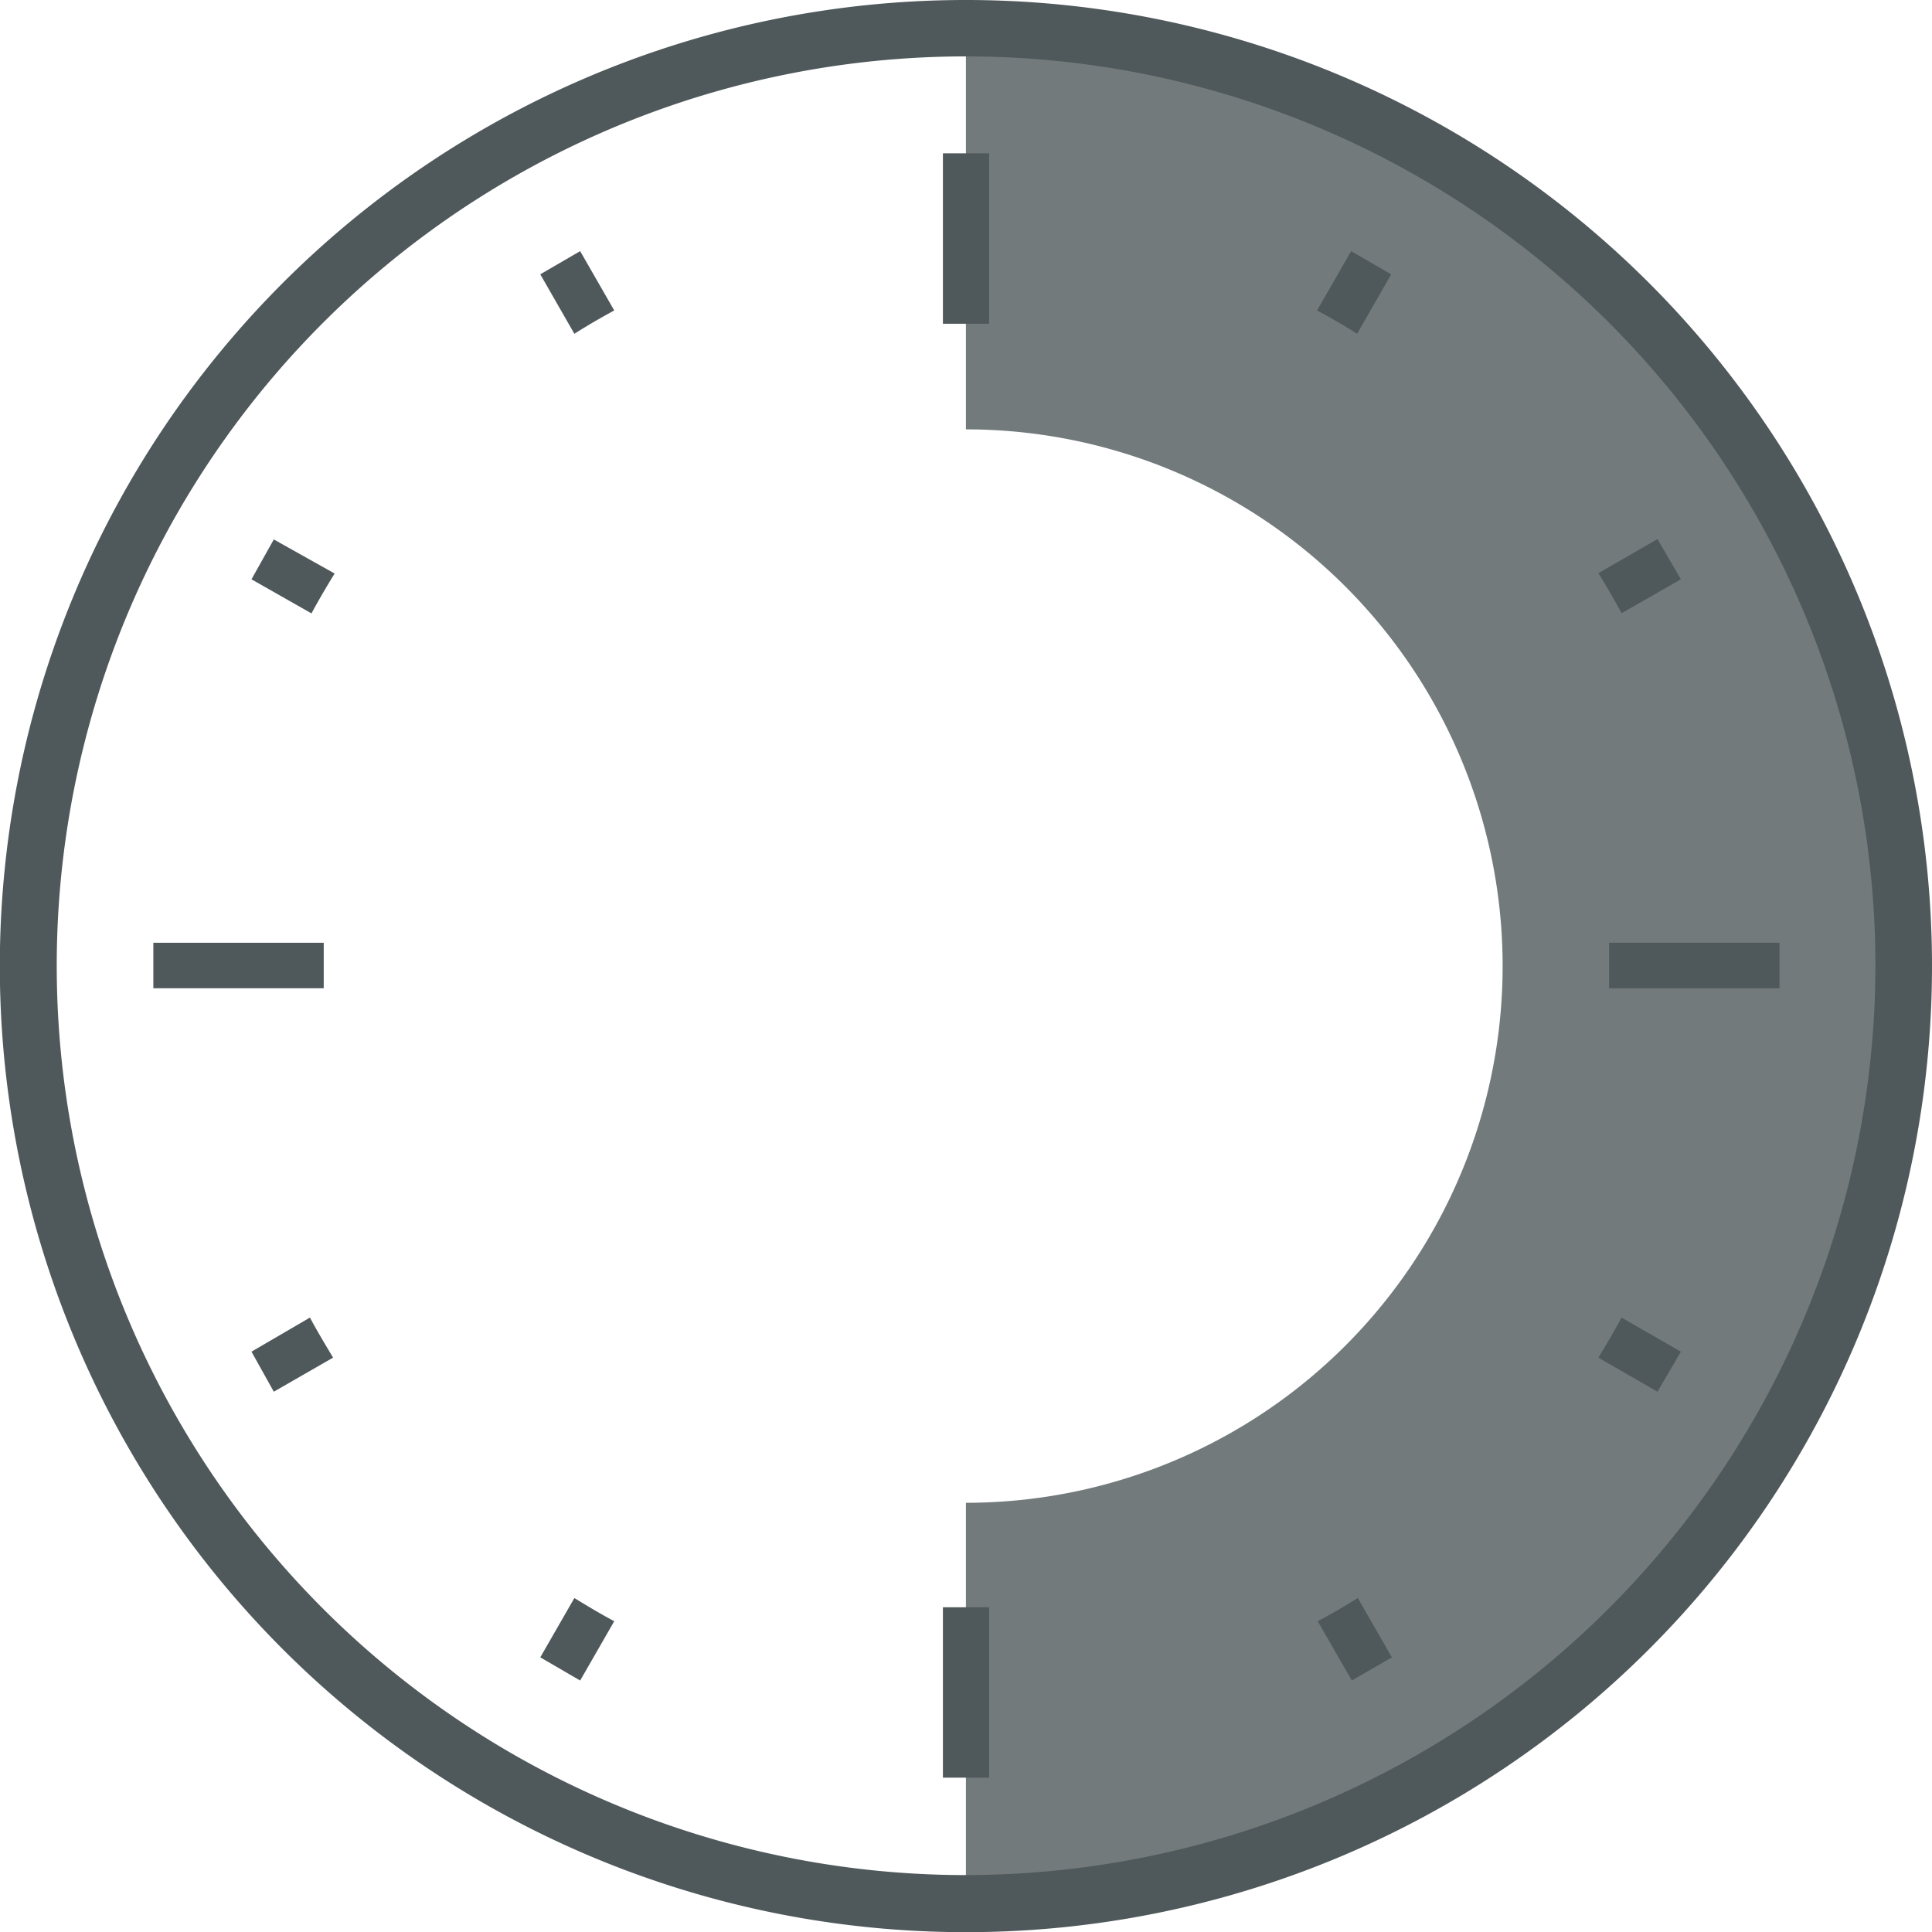 <svg id="Ebene_1" data-name="Ebene 1" xmlns="http://www.w3.org/2000/svg" viewBox="0 0 113.39 113.39"><defs><style>.cls-1{fill:none;stroke:#727a7b;stroke-miterlimit:10;stroke-width:23px;}.cls-2{fill:#4f585a;}</style></defs><path class="cls-1" d="M56.69,13.7a43,43,0,0,1,0,86"/><path class="cls-2" d="M56.7,0a56.7,56.7,0,1,0,56.69,56.7v0A56.7,56.7,0,0,0,56.7,0Zm0,110.05a53.37,53.37,0,1,1,53.37-53.38h0A53.43,53.43,0,0,1,56.7,110.05ZM14.76,79.33l1.31,2.35,3.48-2c-.47-.78-.93-1.55-1.36-2.35ZM36.05,18.22l-2-3.48L31.71,16.1l2,3.49C34.48,19.1,35.26,18.65,36.05,18.22ZM19,55.33H9V58H19ZM58.05,9H55.34V19h2.71Zm40.6,25-1.37-2.36-3.47,2c.48.77.93,1.55,1.36,2.35Zm-17-17.9-2.35-1.36-2,3.48c.8.43,1.59.88,2.35,1.37ZM93.81,79.68l3.47,2,1.37-2.35-3.48-2C94.74,78.13,94.29,78.9,93.81,79.68Zm.63-24.35V58h10V55.33ZM14.76,34l3.52,2c.43-.79.89-1.58,1.36-2.34l-3.57-2ZM77.34,95.15l2,3.48,2.35-1.36-2-3.48C78.93,94.26,78.14,94.73,77.34,95.15ZM31.71,97.27l2.34,1.36,2-3.48c-.79-.42-1.57-.89-2.34-1.36Zm23.63,7.06h2.71v-10H55.34Z"/></svg>